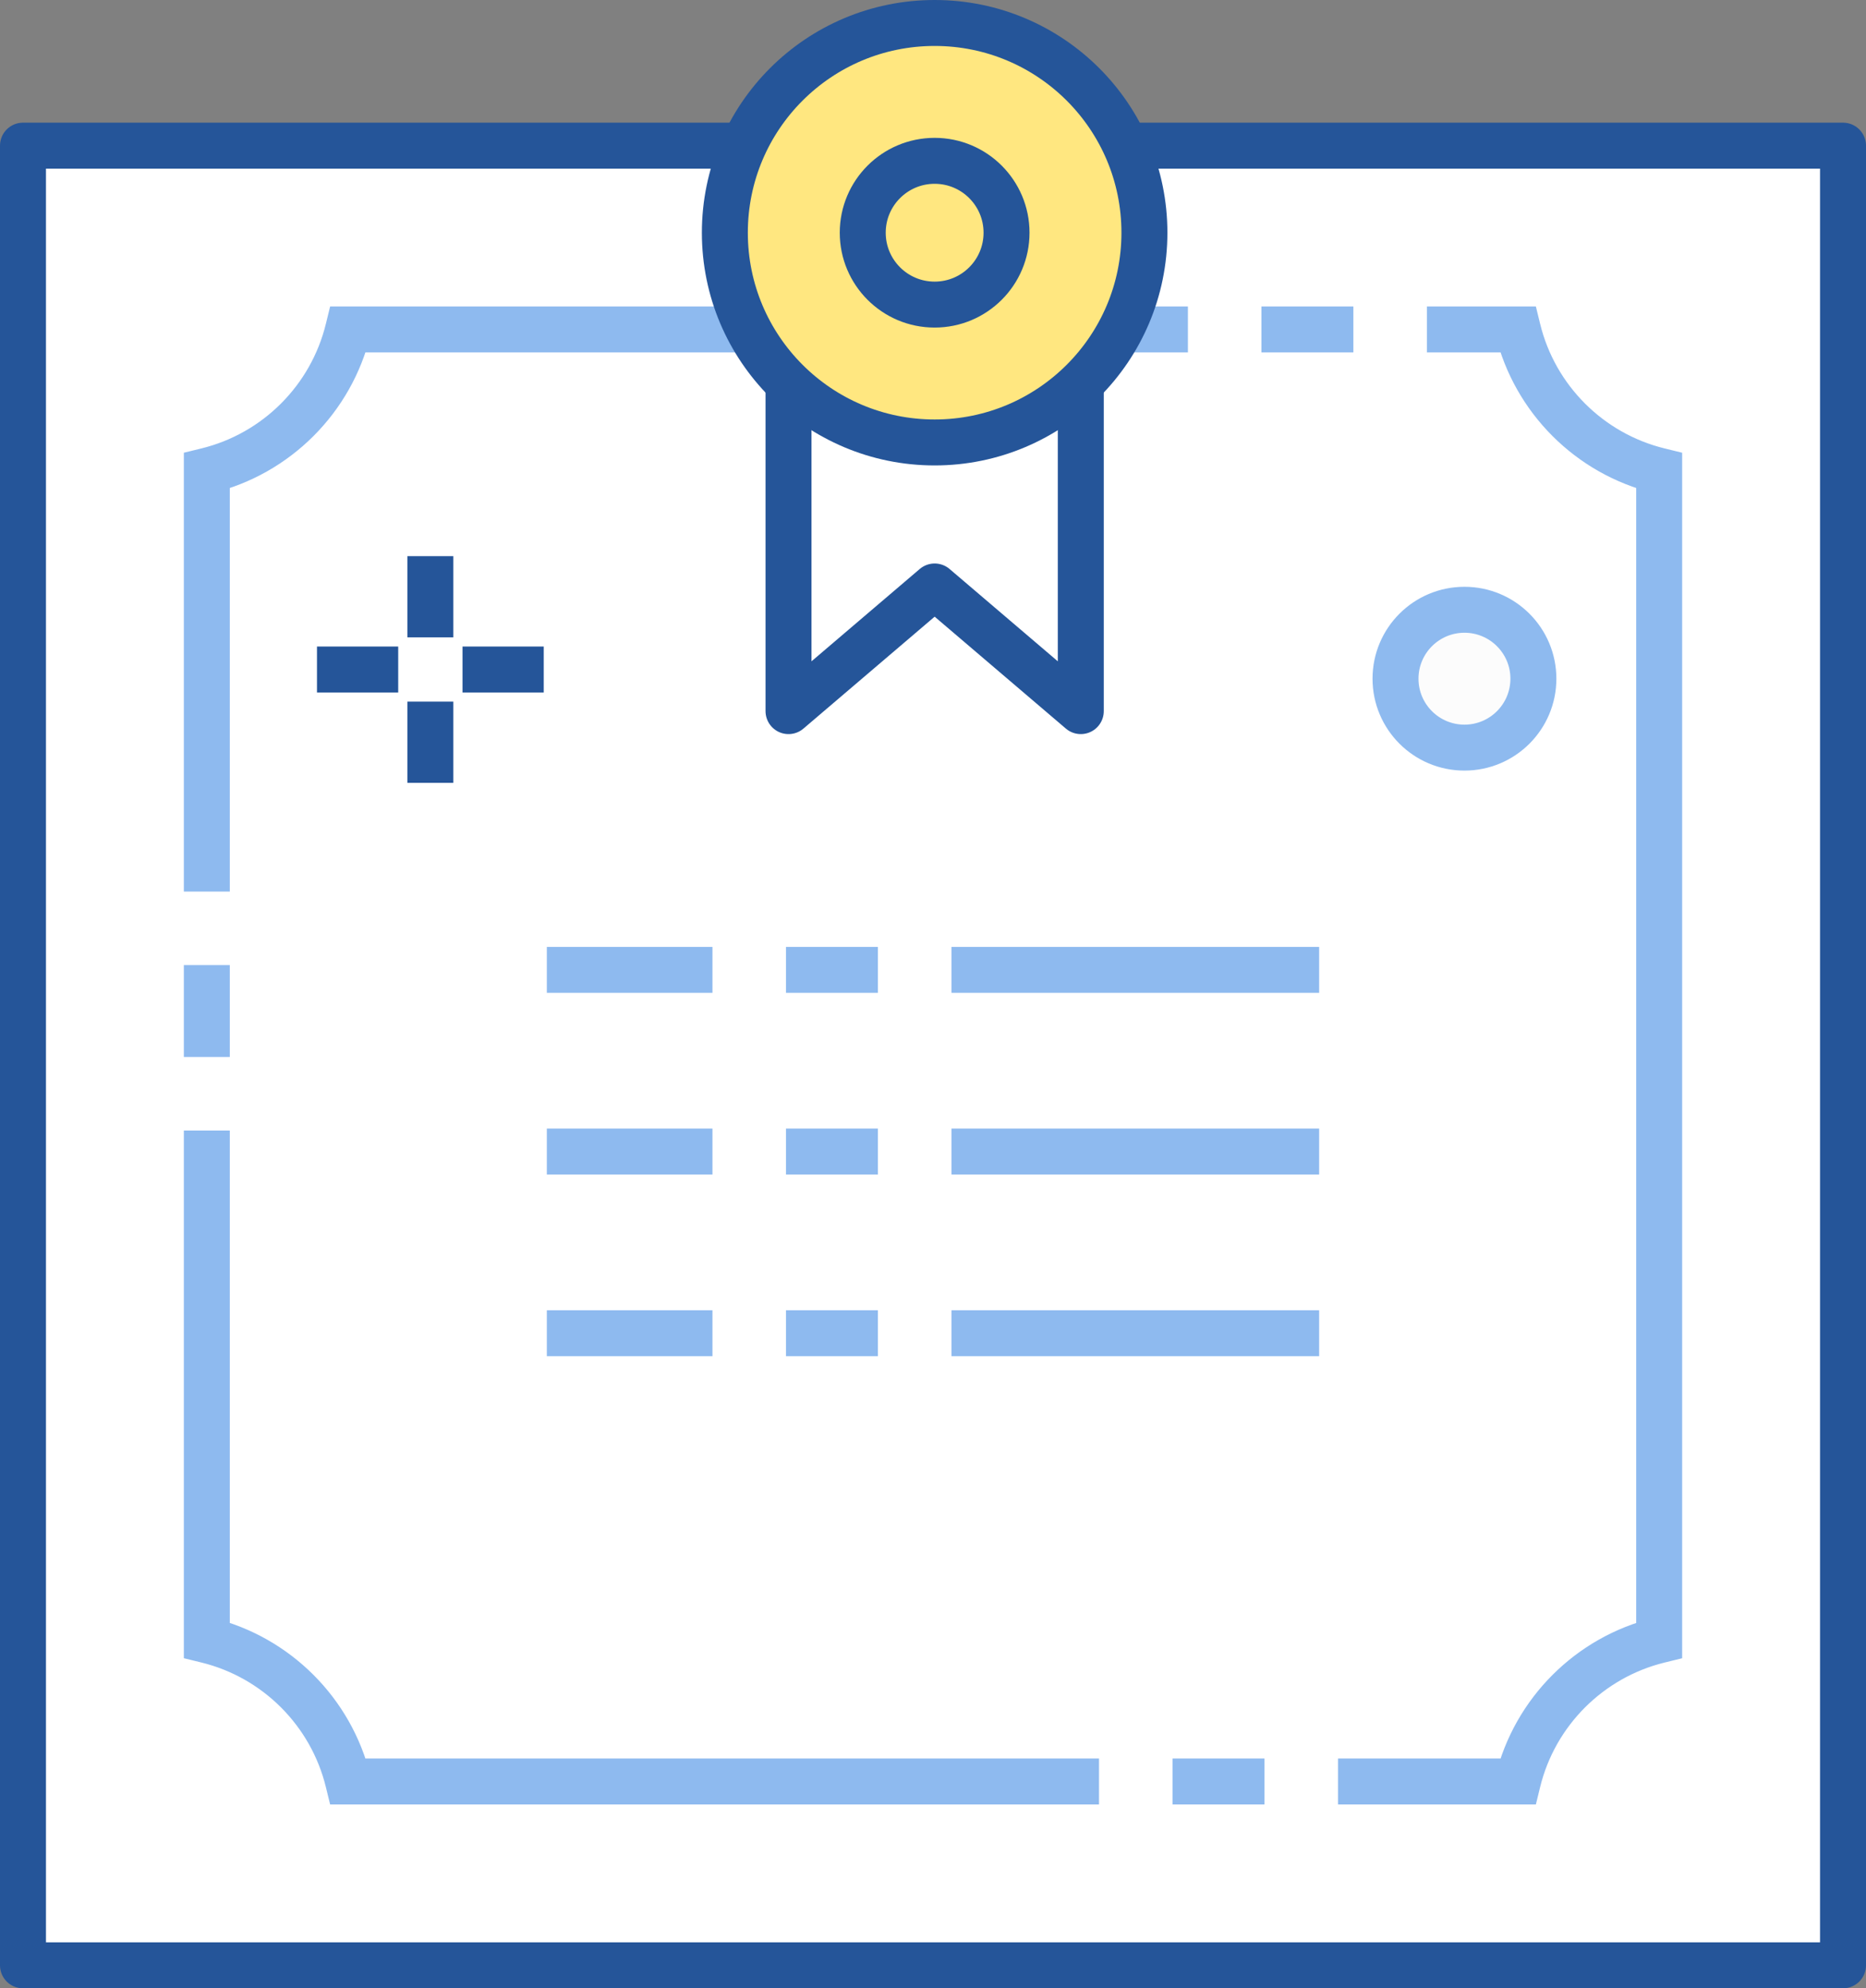 <?xml version="1.0" encoding="utf-8"?>
<!-- Generator: Adobe Illustrator 16.0.0, SVG Export Plug-In . SVG Version: 6.00 Build 0)  -->
<!DOCTYPE svg PUBLIC "-//W3C//DTD SVG 1.1//EN" "http://www.w3.org/Graphics/SVG/1.1/DTD/svg11.dtd">
<svg version="1.1" id="Layer_2" xmlns="http://www.w3.org/2000/svg" xmlns:xlink="http://www.w3.org/1999/xlink" x="0px" y="0px"
	 width="101.5px" height="108.175px" viewBox="0 0 101.5 108.175" enable-background="new 0 0 101.5 108.175" xml:space="preserve">
<rect x="0" y="0" width="101.5" height="108.175" fill="#808080" stroke="none"/>
<g>
	<rect x="1.25" y="7.925" fill="#FFFFFF" stroke="#255599" stroke-width="2.5" stroke-linejoin="round" width="99" height="99"/>
	<path fill="none" stroke="#8EBAEF" stroke-width="2.5" stroke-dasharray="80,4,5,4" d="M90.25,89.237V25.612
		c-3.787-0.927-6.762-3.9-7.688-7.688H18.938c-0.927,3.787-3.9,6.762-7.688,7.688v63.623c3.787,0.927,6.761,3.901,7.688,7.688
		h63.624C83.488,93.138,86.463,90.164,90.25,89.237z"/>
	<g>
		
			<line fill="none" stroke="#8EBAEF" stroke-width="2.5" stroke-dasharray="20,4,5,4" x1="71.754" y1="52.767" x2="29.745" y2="52.767"/>
		
			<line fill="none" stroke="#8EBAEF" stroke-width="2.5" stroke-dasharray="20,4,5,4" x1="71.754" y1="62.651" x2="29.745" y2="62.651"/>
		
			<line fill="none" stroke="#8EBAEF" stroke-width="2.5" stroke-dasharray="20,4,5,4" x1="71.754" y1="72.535" x2="29.745" y2="72.535"/>
	</g>
</g>
<g>
	<path fill="#FFFFFF" stroke="#255599" stroke-width="2.5" stroke-linejoin="round" d="M58.789,18.828v12.005v7.856l-7.949-6.782
		l-7.949,6.782v-7.856V18.828c2.396,0.813,5.094,1.272,7.949,1.272C53.692,20.101,56.391,19.641,58.789,18.828z"/>
	<path fill="#FFE780" stroke="#255599" stroke-width="2.5" d="M39.428,12.66c0,6.3,5.108,11.412,11.412,11.412
		c6.301,0,11.41-5.112,11.41-11.412c0-6.303-5.109-11.41-11.41-11.41C44.536,1.25,39.428,6.357,39.428,12.66z"/>
	<circle fill="none" stroke="#255599" stroke-width="2.5" cx="50.839" cy="12.661" r="3.911"/>
</g>
<g>
	<g>
		<line fill="none" stroke="#255599" stroke-width="2.5" x1="29.576" y1="36.425" x2="25.158" y2="36.425"/>
		<line fill="none" stroke="#255599" stroke-width="2.5" x1="21.66" y1="36.425" x2="17.242" y2="36.425"/>
	</g>
	<g>
		<line fill="none" stroke="#255599" stroke-width="2.5" x1="23.409" y1="30.258" x2="23.409" y2="34.676"/>
		<line fill="none" stroke="#255599" stroke-width="2.5" x1="23.409" y1="38.173" x2="23.409" y2="42.591"/>
	</g>
</g>
<circle fill="#FCFCFC" stroke="#8EBAEF" stroke-width="2.5" cx="79.658" cy="36.925" r="3.75"/>
</svg>
